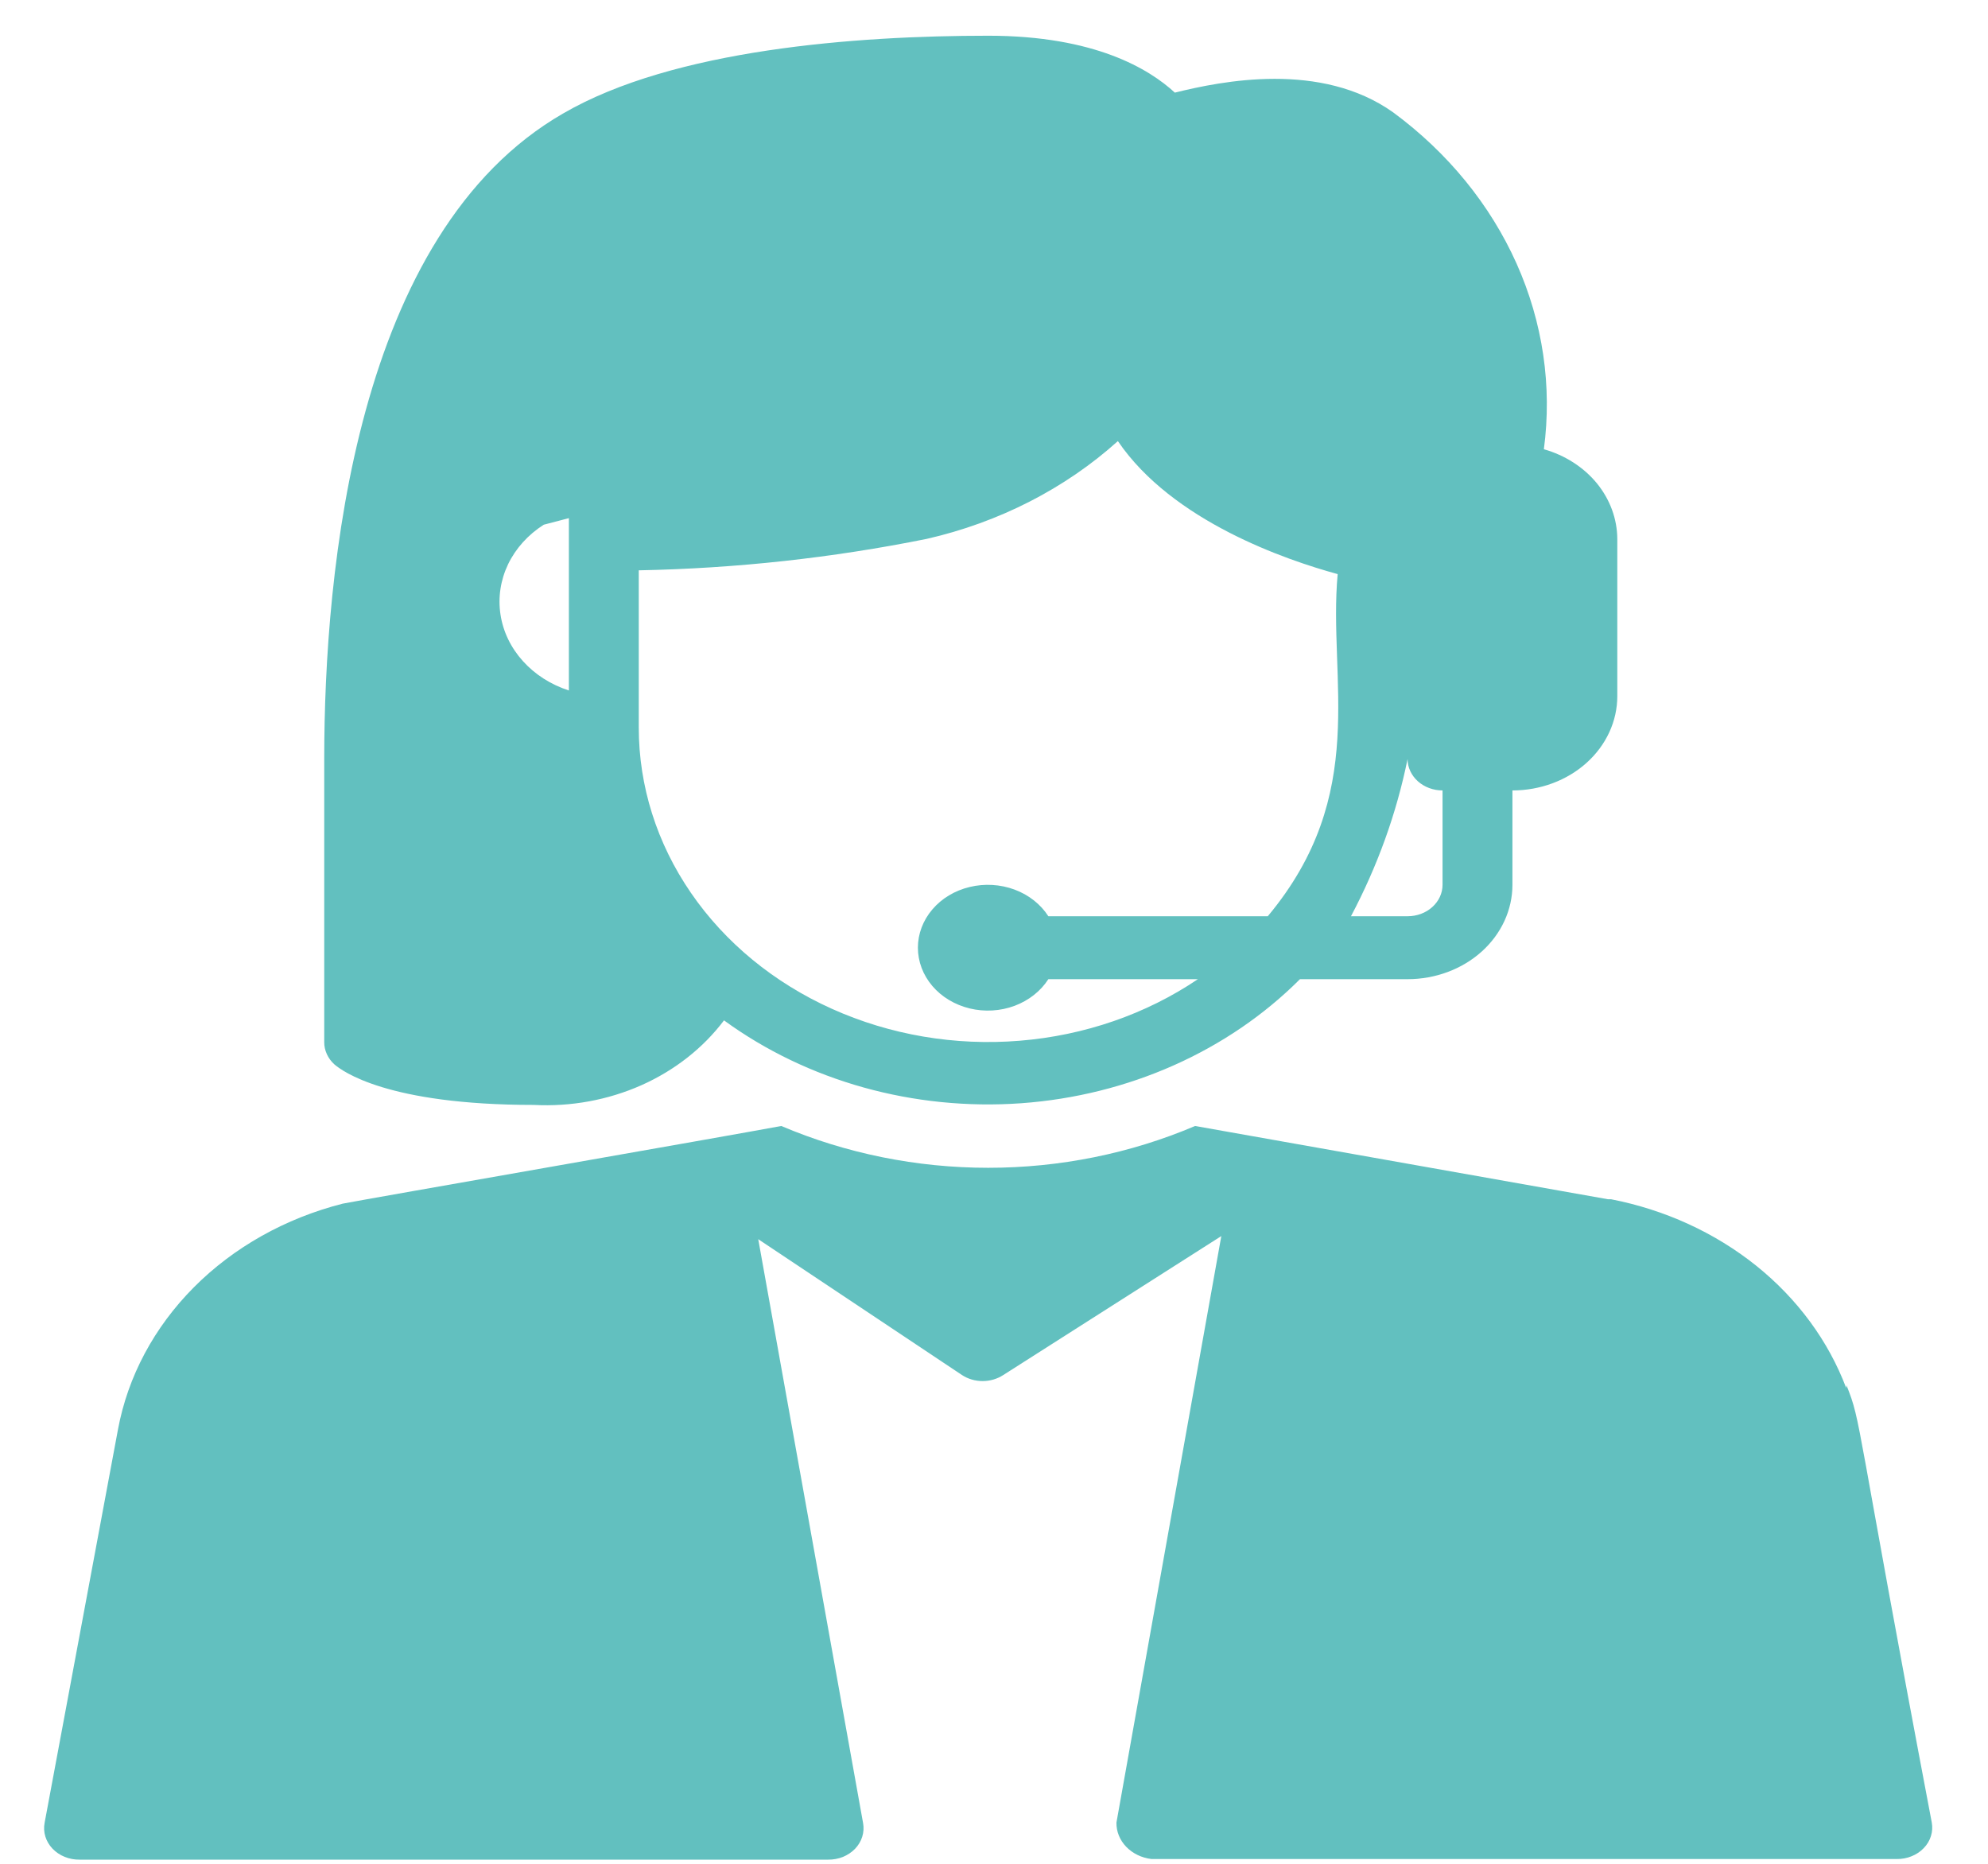 <svg width="32" height="30" viewBox="0 0 32 30" fill="none" xmlns="http://www.w3.org/2000/svg">
<path d="M22.427 1.81C21.262 0.98 19.665 1.304 18.911 1.491C18.5 1.112 17.623 0.575 15.907 0.575C13.781 0.575 10.844 0.793 9.067 1.825C5.719 3.749 5.219 9.18 5.219 12.217V16.773C5.218 16.84 5.233 16.906 5.261 16.967C5.289 17.029 5.33 17.085 5.382 17.132C5.506 17.239 6.231 17.785 8.594 17.785C9.191 17.816 9.787 17.706 10.324 17.468C10.86 17.229 11.319 16.869 11.654 16.424C12.999 17.404 14.711 17.881 16.437 17.758C18.162 17.634 19.769 16.919 20.925 15.761H22.657C23.105 15.761 23.534 15.601 23.851 15.316C24.167 15.031 24.345 14.645 24.345 14.242V12.723C24.793 12.723 25.222 12.563 25.538 12.279C25.855 11.994 26.033 11.608 26.033 11.205V8.674C26.031 8.352 25.916 8.039 25.704 7.779C25.491 7.52 25.193 7.328 24.851 7.231C24.986 6.217 24.835 5.189 24.411 4.241C23.987 3.294 23.305 2.458 22.427 1.81ZM9.157 8.34V11.114C8.866 11.02 8.61 10.856 8.416 10.64C8.222 10.425 8.097 10.165 8.056 9.89C8.014 9.616 8.057 9.336 8.179 9.081C8.302 8.826 8.5 8.607 8.752 8.446L9.157 8.34ZM20.407 14.748H16.875C16.751 14.555 16.56 14.404 16.331 14.319C16.102 14.234 15.848 14.219 15.609 14.277C15.37 14.334 15.158 14.461 15.008 14.638C14.857 14.815 14.775 15.031 14.775 15.254C14.775 15.477 14.857 15.694 15.008 15.871C15.158 16.047 15.37 16.174 15.609 16.232C15.848 16.29 16.102 16.275 16.331 16.19C16.56 16.104 16.751 15.954 16.875 15.761H19.282C18.447 16.325 17.453 16.668 16.412 16.752C15.372 16.837 14.326 16.659 13.391 16.238C12.457 15.818 11.671 15.172 11.122 14.372C10.572 13.573 10.282 12.651 10.282 11.711V9.18C11.842 9.15 13.394 8.981 14.917 8.674C16.081 8.408 17.145 7.864 17.994 7.1C18.872 8.391 20.7 9.013 21.532 9.241C21.375 10.937 22.05 12.779 20.407 14.748ZM23.22 14.242C23.22 14.376 23.161 14.505 23.055 14.6C22.95 14.695 22.807 14.748 22.657 14.748H21.746C22.172 13.944 22.479 13.093 22.657 12.217C22.657 12.351 22.717 12.48 22.822 12.575C22.928 12.67 23.071 12.723 23.22 12.723V14.242Z" fill="#62C0BF"/>
<path d="M29.717 22.34C29.431 21.583 28.932 20.905 28.269 20.373C27.605 19.841 26.8 19.472 25.931 19.303H25.881L19.237 18.124C18.196 18.567 17.058 18.797 15.907 18.797C14.755 18.797 13.618 18.567 12.576 18.124C11.682 18.291 5.877 19.303 5.517 19.374C4.593 19.609 3.762 20.076 3.122 20.719C2.481 21.363 2.057 22.157 1.899 23.009L0.718 29.341C0.704 29.414 0.708 29.489 0.73 29.561C0.752 29.633 0.791 29.699 0.845 29.756C0.899 29.812 0.965 29.858 1.041 29.888C1.116 29.919 1.198 29.934 1.281 29.933H13.33C13.412 29.934 13.494 29.919 13.569 29.889C13.643 29.858 13.71 29.814 13.764 29.758C13.817 29.702 13.857 29.636 13.879 29.565C13.901 29.494 13.906 29.419 13.893 29.346L12.205 19.946L15.485 22.133C15.581 22.196 15.697 22.23 15.817 22.23C15.936 22.23 16.052 22.196 16.149 22.133L19.659 19.896L17.971 29.336C17.968 29.479 18.024 29.618 18.128 29.726C18.232 29.834 18.376 29.904 18.534 29.923H30.533C30.615 29.924 30.696 29.909 30.771 29.878C30.846 29.848 30.913 29.803 30.966 29.747C31.02 29.692 31.059 29.626 31.081 29.555C31.104 29.483 31.108 29.409 31.095 29.336C29.846 22.756 29.97 22.918 29.723 22.3L29.717 22.34Z" fill="#62C0BF"/>
</svg>
